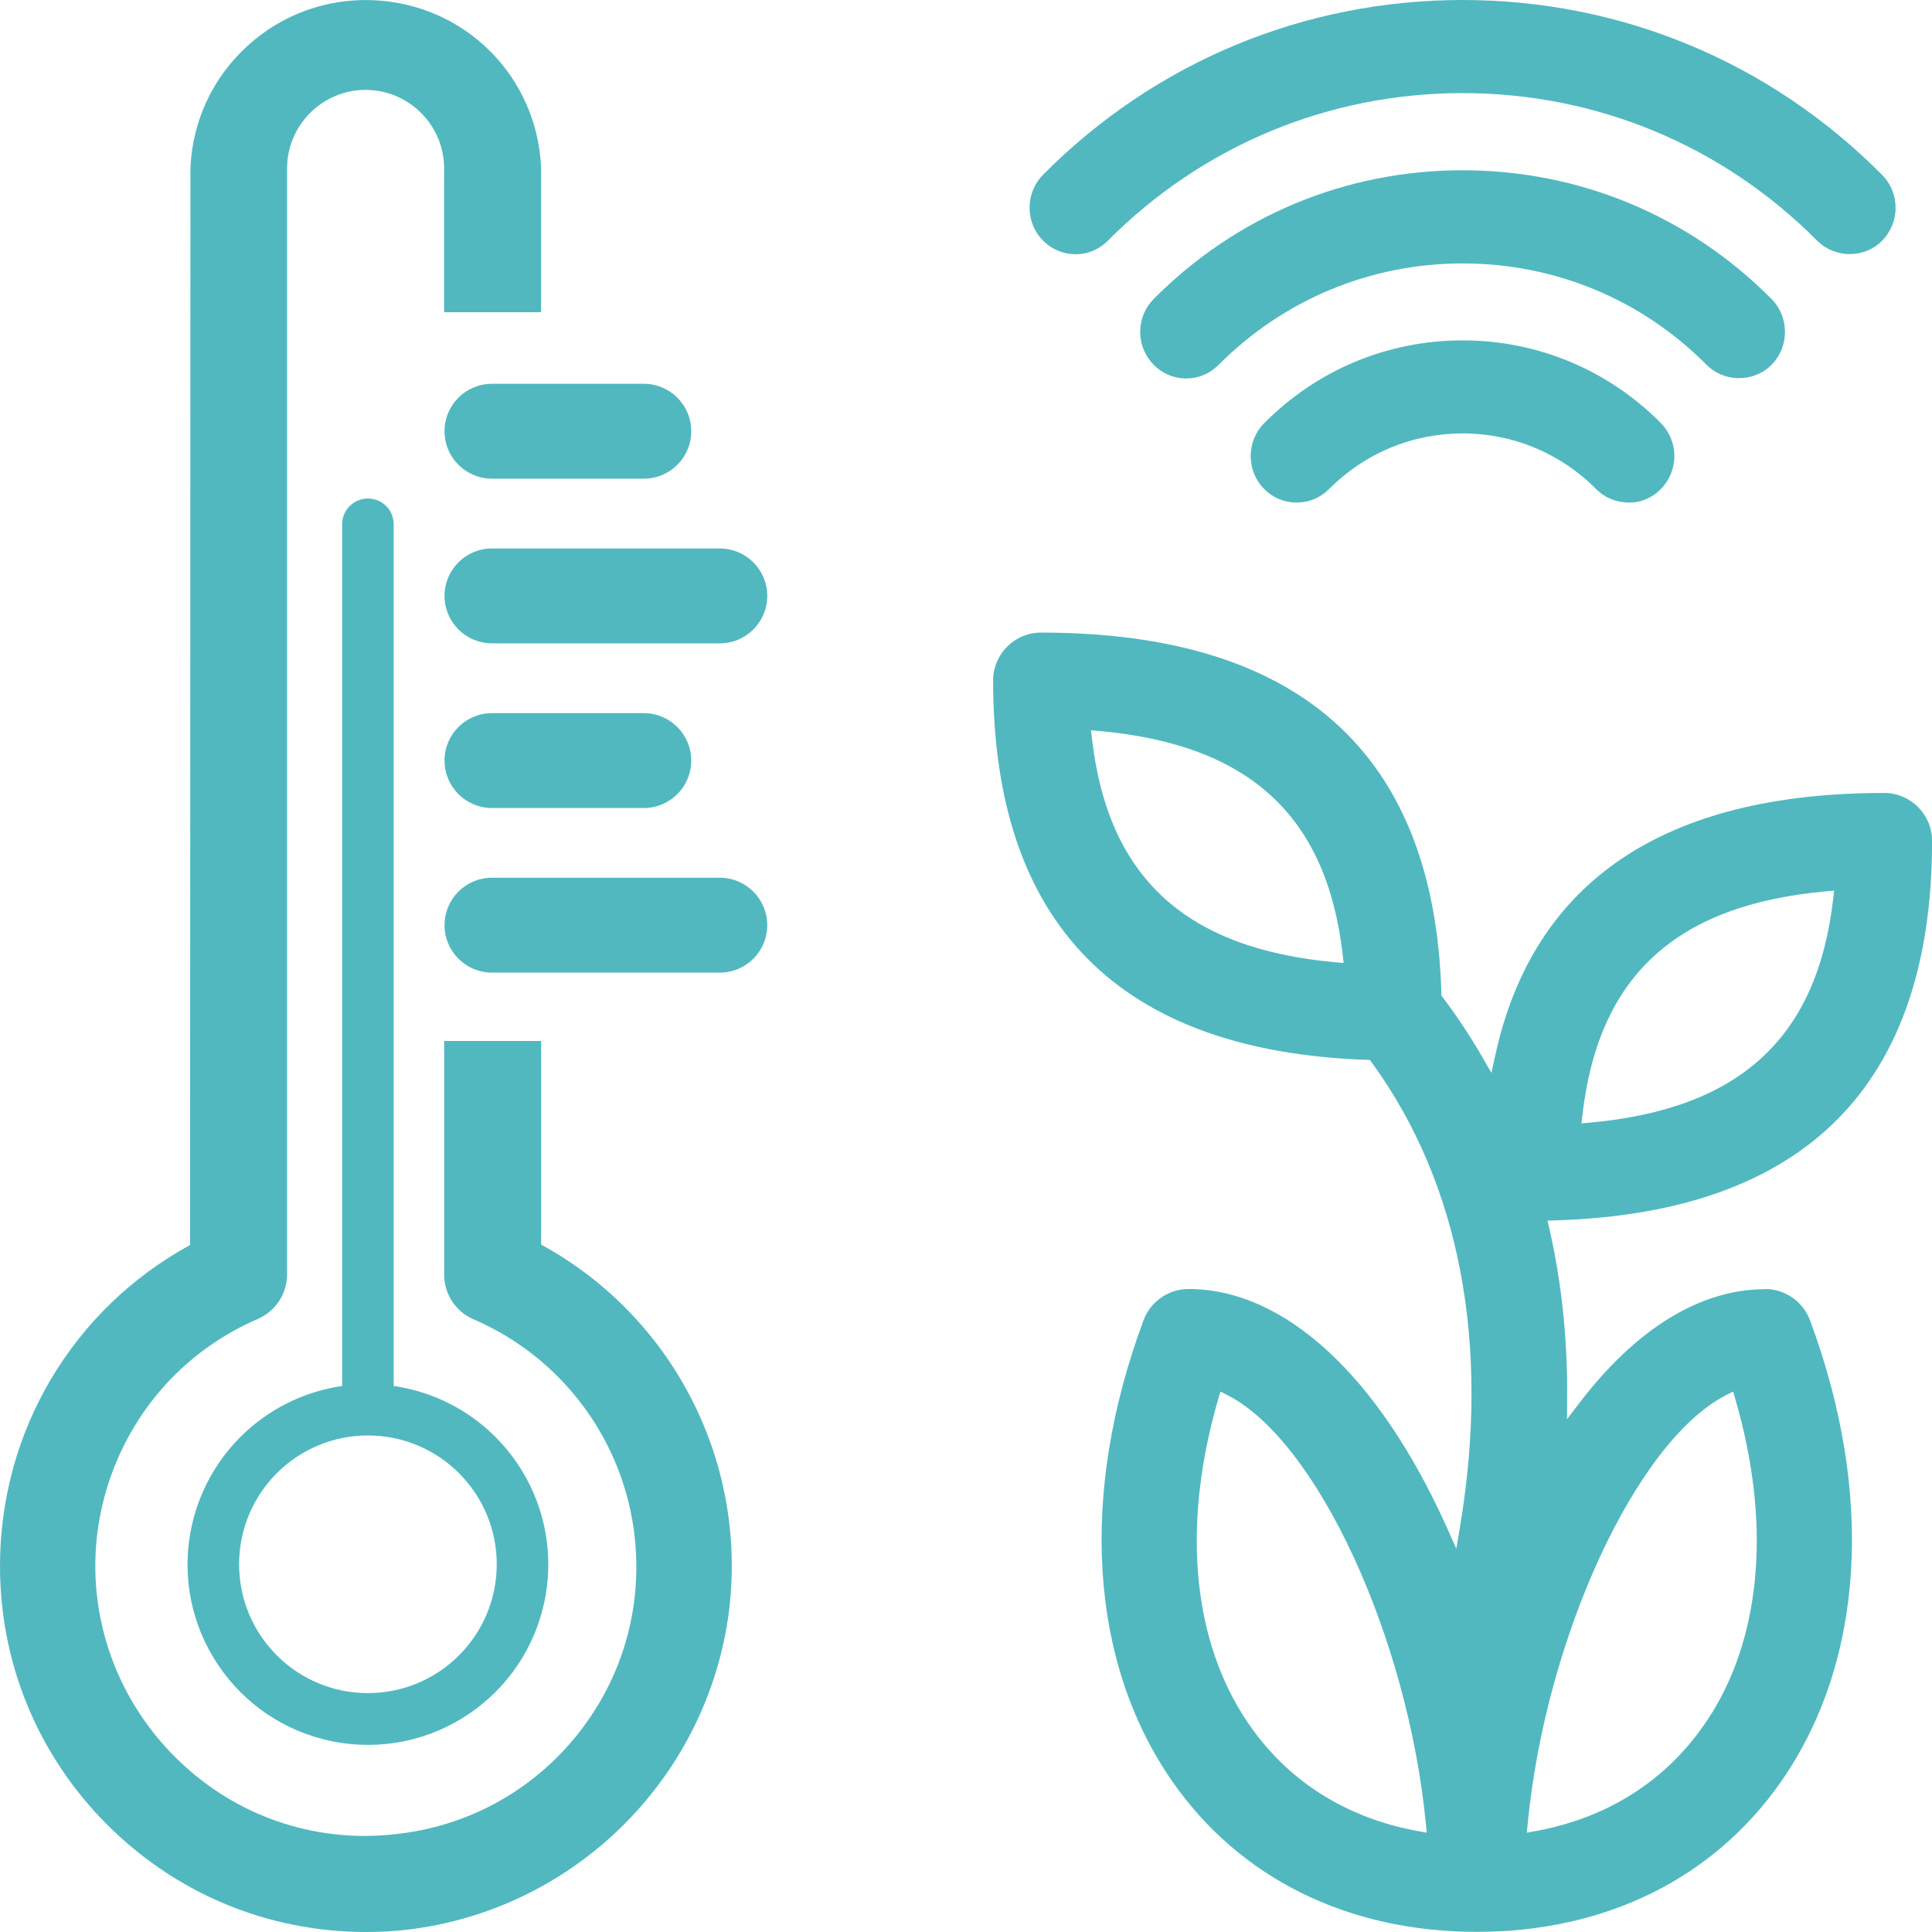 <?xml version="1.0" encoding="UTF-8"?>
<svg id="Calque_2" data-name="Calque 2" xmlns="http://www.w3.org/2000/svg" viewBox="0 0 283.46 283.46">
  <g id="Calque_2-2" data-name="Calque 2"  fill="#51B8C0">
    <g>
      <path d="M258.97,189.15c-9.48,0-18.9,5.77-27.24,16.69l-1.82,2.38.02-3c.07-8.71-.81-17.1-2.61-24.94l-.27-1.19,1.22-.04c36.63-1.15,55.2-19.88,55.2-55.68,0-3.87-3.15-7.03-7.03-7.03-32.3,0-51.5,12.97-57.07,38.55l-.55,2.52-1.29-2.24c-1.79-3.09-3.76-6.07-5.86-8.85l-.19-.25v-.32c-1.01-35.13-20.76-52.94-58.74-52.94-3.87,0-7.03,3.15-7.03,7.03,0,35.66,18.43,54.38,54.79,55.66l.49.02.29.39c12.93,17.79,17.4,41.32,12.94,68.05l-.55,3.26-1.35-3.02c-9.99-22.29-23.82-35.08-37.95-35.08-2.92,0-5.57,1.84-6.59,4.58-9.48,25.49-7.96,50.14,4.19,67.62,9.91,14.27,25.79,22.12,44.7,22.12s34.79-7.86,44.7-22.12c12.15-17.48,13.67-42.12,4.19-67.62-1.02-2.74-3.67-4.58-6.59-4.58ZM232.17,163.6c2.35-20.39,13.7-30.82,35.7-32.82l1.23-.11-.14,1.22c-2.35,20.39-13.7,30.82-35.7,32.82l-1.23.11.14-1.22ZM195.91,141.18c-22-2-33.34-12.43-35.7-32.82l-.14-1.22,1.23.11c22,2,33.34,12.43,35.7,32.82l.14,1.22-1.23-.11ZM208.01,268.65c-11.17-2.04-20.1-8.02-25.82-17.28-7.39-11.95-8.62-28.3-3.47-46.04l.34-1.16,1.08.55c13.11,6.73,26.41,35.51,29.06,62.85l.13,1.32-1.3-.24ZM251.13,251.37c-5.73,9.26-14.66,15.24-25.82,17.28l-1.3.24.13-1.32c2.64-27.34,15.95-56.12,29.06-62.85l1.08-.55.34,1.16c5.15,17.74,3.91,34.09-3.47,46.04Z"/>
      <g>
        <path d="M255.15,55.48c1.8,0,3.52-.7,4.75-1.93,1.28-1.29,1.99-3.01,1.99-4.85s-.71-3.57-1.98-4.84c-12.09-12.18-28.18-18.88-45.32-18.88s-33.22,6.7-45.33,18.89c-1.27,1.29-1.97,3.01-1.97,4.83s.7,3.53,2,4.85c1.24,1.24,2.87,1.95,4.61,1.98h.15c1.79,0,3.46-.71,4.71-1.97,9.57-9.61,22.3-14.91,35.84-14.91,13.56,0,26.28,5.3,35.81,14.9,1.22,1.23,2.95,1.94,4.75,1.94Z"/>
        <path d="M157.8,37.31c1.79,0,3.47-.71,4.73-1.98,13.89-13.97,32.38-21.67,52.06-21.67s38.17,7.7,52.05,21.68c1.23,1.23,2.96,1.94,4.76,1.94,1.79,0,3.51-.71,4.71-1.93,1.29-1.3,2.01-3.03,2.01-4.86s-.71-3.55-1.99-4.85h-.01C259.7,9.1,237.85,0,214.59,0,191.32,0,169.46,9.1,153.05,25.62c-1.28,1.29-1.99,3.01-1.99,4.85s.7,3.56,1.97,4.83c1.28,1.29,2.97,2,4.77,2Z"/>
        <path d="M185.49,62.07c-1.28,1.29-1.99,3.02-1.99,4.85s.71,3.55,1.99,4.84c1.27,1.28,2.96,1.98,4.76,1.98,1.79,0,3.47-.71,4.74-1.98,5.24-5.27,12.2-8.17,19.6-8.17s14.36,2.9,19.6,8.17c1.25,1.26,2.85,1.93,4.75,1.98h.06s.06,0,.06,0c1.69,0,3.38-.72,4.6-1.97,1.29-1.3,2-3.03,2-4.86s-.71-3.55-2-4.86c-7.77-7.81-18.09-12.11-29.07-12.11s-21.33,4.31-29.09,12.13Z"/>
      </g>
      <path d="M53.98,73.14c-2.09,0-3.78,1.69-3.78,3.78v126.43c-11.61,1.68-20.73,10.8-22.41,22.41-2.09,14.46,7.94,27.88,22.41,29.97,14.46,2.09,27.88-7.94,29.97-22.41,2.09-14.46-7.94-27.88-22.41-29.97v-126.43c0-2.09-1.69-3.78-3.78-3.78ZM72.88,229.51c0,10.44-8.46,18.9-18.9,18.9s-18.9-8.46-18.9-18.9,8.46-18.9,18.9-18.9,18.9,8.46,18.9,18.9Z"/>
      <path d="M79.4,182.6v-29.87h-14.23v34.33c.02,2.83,1.69,5.37,4.27,6.49,13.12,5.63,22.2,17.94,23.7,32.12,1.11,10.49-1.92,20.78-8.55,28.98-6.63,8.2-16.05,13.33-26.54,14.45-11.18,1.31-22.37-2.25-30.72-9.77-4.32-3.83-7.8-8.64-10.09-13.92-4.18-9.68-4.34-20.41-.45-30.22,3.89-9.8,11.37-17.5,21.05-21.68,2.58-1.13,4.26-3.67,4.28-6.48V24.71c0-6.35,5.17-11.52,11.52-11.52s11.52,5.17,11.52,11.52v21.1h14.23v-21.21C78.8,11.19,68.23.63,54.82.03c-6.88-.3-13.45,2.08-18.53,6.72-5.08,4.64-8.04,10.98-8.35,17.86v.11s-.05,157.94-.05,157.94C10.67,192.08.03,209.96,0,229.67c-.02,14.35,5.55,27.84,15.68,38s23.61,15.77,37.96,15.79c.1,0,.2,0,.3,0,1.93,0,3.89-.12,5.82-.34,24.16-2.86,43.51-21.67,47.06-45.74,3.19-22.25-7.79-44.06-27.42-54.77Z"/>
      <path d="M65.22,63.27c0,3.85,3.12,6.96,6.96,6.96h22.28c3.85,0,6.96-3.12,6.96-6.96s-3.12-6.96-6.96-6.96h-22.28c-3.85,0-6.96,3.12-6.96,6.96Z"/>
      <path d="M105.61,80.47h-33.43c-3.85,0-6.96,3.12-6.96,6.96s3.12,6.96,6.96,6.96h33.43c3.85,0,6.96-3.12,6.96-6.96s-3.12-6.96-6.96-6.96Z"/>
      <path d="M72.18,118.55h22.28c3.85,0,6.96-3.12,6.96-6.96s-3.12-6.96-6.96-6.96h-22.28c-3.85,0-6.96,3.12-6.96,6.96s3.12,6.96,6.96,6.96Z"/>
      <path d="M105.61,128.78h-33.43c-3.85,0-6.96,3.12-6.96,6.96s3.12,6.96,6.96,6.96h33.43c3.85,0,6.96-3.12,6.96-6.96s-3.12-6.96-6.96-6.96Z"/>
    </g>
  </g>
</svg>
